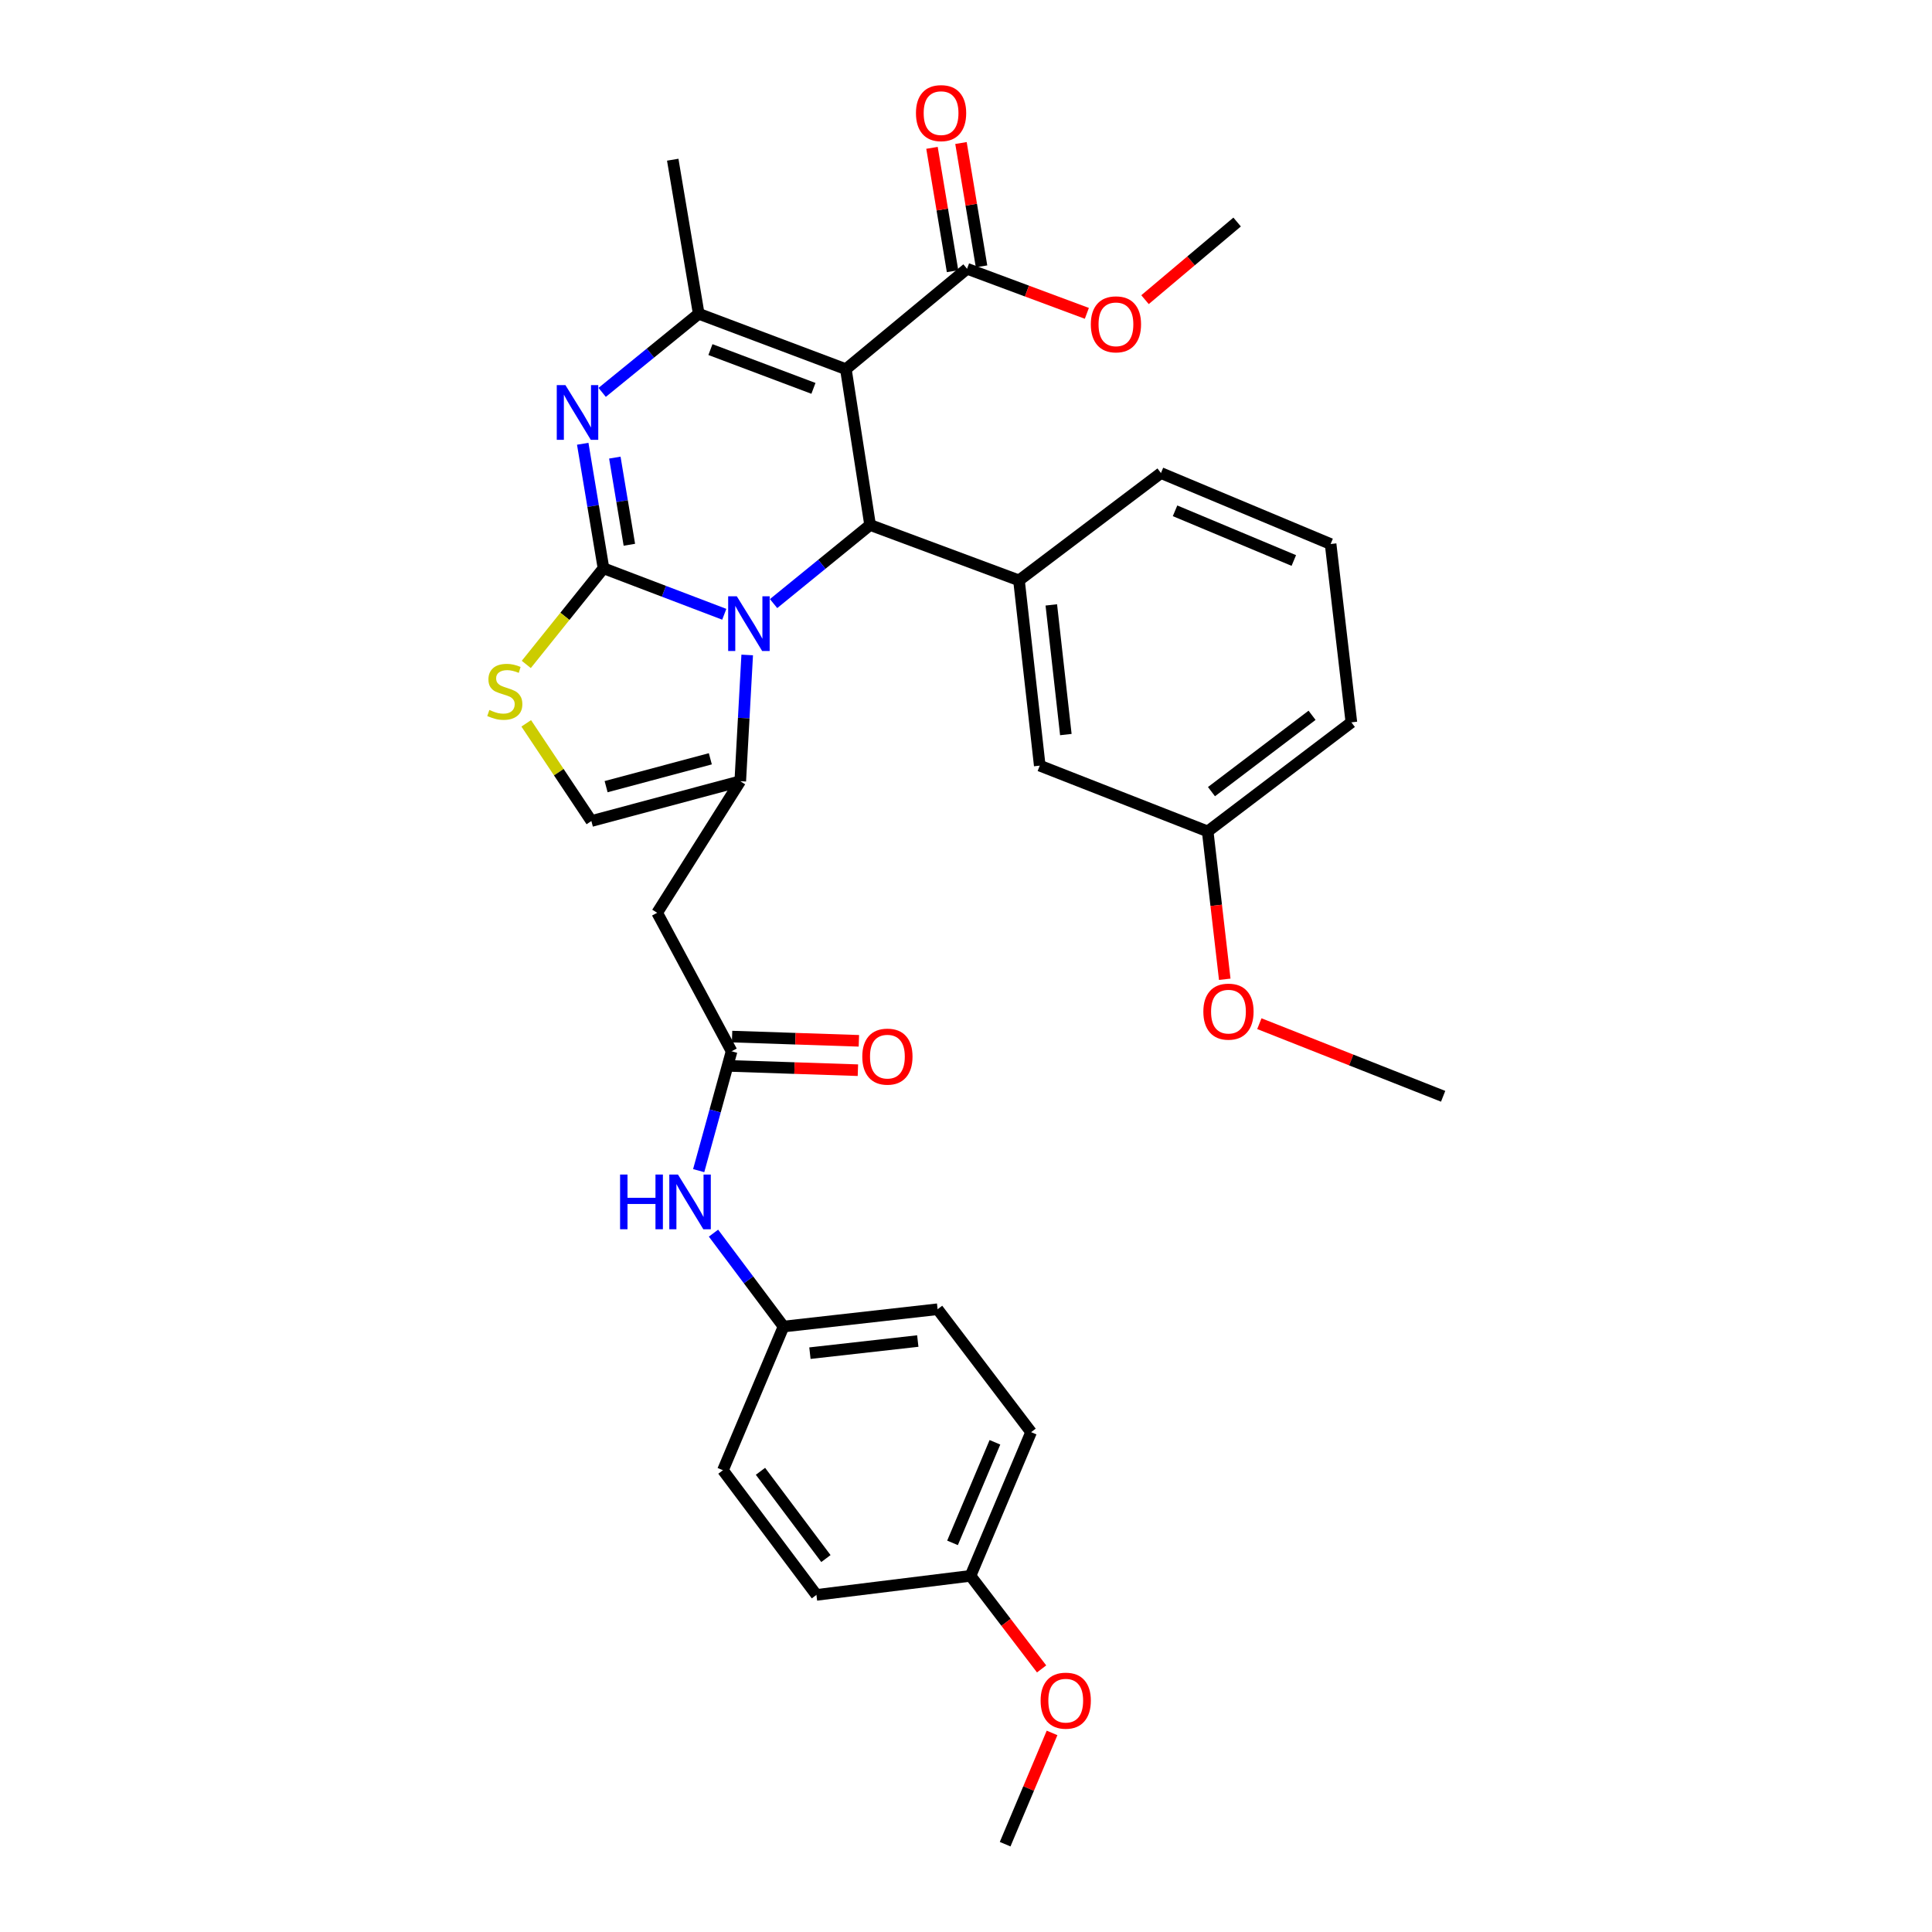 <?xml version='1.0' encoding='iso-8859-1'?>
<svg version='1.1' baseProfile='full'
              xmlns='http://www.w3.org/2000/svg'
                      xmlns:rdkit='http://www.rdkit.org/xml'
                      xmlns:xlink='http://www.w3.org/1999/xlink'
                  xml:space='preserve'
width='1000px' height='1000px' viewBox='0 0 1000 1000'>
<!-- END OF HEADER -->
<rect style='opacity:1.0;fill:#FFFFFF;stroke:none' width='1000' height='1000' x='0' y='0'> </rect>
<path class='bond-0' d='M 405.554,686.624 L 374.192,760.992' style='fill:none;fill-rule:evenodd;stroke:#000000;stroke-width:6px;stroke-linecap:butt;stroke-linejoin:miter;stroke-opacity:1' />
<path class='bond-1' d='M 405.554,686.624 L 485.306,677.657' style='fill:none;fill-rule:evenodd;stroke:#000000;stroke-width:6px;stroke-linecap:butt;stroke-linejoin:miter;stroke-opacity:1' />
<path class='bond-1' d='M 419.216,700.395 L 475.043,694.119' style='fill:none;fill-rule:evenodd;stroke:#000000;stroke-width:6px;stroke-linecap:butt;stroke-linejoin:miter;stroke-opacity:1' />
<path class='bond-2' d='M 405.554,686.624 L 387.428,662.45' style='fill:none;fill-rule:evenodd;stroke:#000000;stroke-width:6px;stroke-linecap:butt;stroke-linejoin:miter;stroke-opacity:1' />
<path class='bond-2' d='M 387.428,662.45 L 369.302,638.277' style='fill:none;fill-rule:evenodd;stroke:#0000FF;stroke-width:6px;stroke-linecap:butt;stroke-linejoin:miter;stroke-opacity:1' />
<path class='bond-3' d='M 378.671,544.14 L 370.153,575.029' style='fill:none;fill-rule:evenodd;stroke:#000000;stroke-width:6px;stroke-linecap:butt;stroke-linejoin:miter;stroke-opacity:1' />
<path class='bond-3' d='M 370.153,575.029 L 361.635,605.919' style='fill:none;fill-rule:evenodd;stroke:#0000FF;stroke-width:6px;stroke-linecap:butt;stroke-linejoin:miter;stroke-opacity:1' />
<path class='bond-4' d='M 378.418,551.742 L 411.233,552.835' style='fill:none;fill-rule:evenodd;stroke:#000000;stroke-width:6px;stroke-linecap:butt;stroke-linejoin:miter;stroke-opacity:1' />
<path class='bond-4' d='M 411.233,552.835 L 444.049,553.929' style='fill:none;fill-rule:evenodd;stroke:#FF0000;stroke-width:6px;stroke-linecap:butt;stroke-linejoin:miter;stroke-opacity:1' />
<path class='bond-4' d='M 378.925,536.538 L 411.74,537.632' style='fill:none;fill-rule:evenodd;stroke:#000000;stroke-width:6px;stroke-linecap:butt;stroke-linejoin:miter;stroke-opacity:1' />
<path class='bond-4' d='M 411.74,537.632 L 444.555,538.725' style='fill:none;fill-rule:evenodd;stroke:#FF0000;stroke-width:6px;stroke-linecap:butt;stroke-linejoin:miter;stroke-opacity:1' />
<path class='bond-5' d='M 378.671,544.14 L 340.143,472.459' style='fill:none;fill-rule:evenodd;stroke:#000000;stroke-width:6px;stroke-linecap:butt;stroke-linejoin:miter;stroke-opacity:1' />
<path class='bond-6' d='M 502.335,815.653 L 533.696,741.285' style='fill:none;fill-rule:evenodd;stroke:#000000;stroke-width:6px;stroke-linecap:butt;stroke-linejoin:miter;stroke-opacity:1' />
<path class='bond-6' d='M 493.023,798.587 L 514.976,746.529' style='fill:none;fill-rule:evenodd;stroke:#000000;stroke-width:6px;stroke-linecap:butt;stroke-linejoin:miter;stroke-opacity:1' />
<path class='bond-7' d='M 502.335,815.653 L 520.733,839.74' style='fill:none;fill-rule:evenodd;stroke:#000000;stroke-width:6px;stroke-linecap:butt;stroke-linejoin:miter;stroke-opacity:1' />
<path class='bond-7' d='M 520.733,839.74 L 539.132,863.827' style='fill:none;fill-rule:evenodd;stroke:#FF0000;stroke-width:6px;stroke-linecap:butt;stroke-linejoin:miter;stroke-opacity:1' />
<path class='bond-8' d='M 502.335,815.653 L 422.583,825.516' style='fill:none;fill-rule:evenodd;stroke:#000000;stroke-width:6px;stroke-linecap:butt;stroke-linejoin:miter;stroke-opacity:1' />
<path class='bond-9' d='M 301.621,229.691 L 306.993,261.913' style='fill:none;fill-rule:evenodd;stroke:#0000FF;stroke-width:6px;stroke-linecap:butt;stroke-linejoin:miter;stroke-opacity:1' />
<path class='bond-9' d='M 306.993,261.913 L 312.365,294.134' style='fill:none;fill-rule:evenodd;stroke:#000000;stroke-width:6px;stroke-linecap:butt;stroke-linejoin:miter;stroke-opacity:1' />
<path class='bond-9' d='M 318.237,236.856 L 321.998,259.411' style='fill:none;fill-rule:evenodd;stroke:#0000FF;stroke-width:6px;stroke-linecap:butt;stroke-linejoin:miter;stroke-opacity:1' />
<path class='bond-9' d='M 321.998,259.411 L 325.758,281.966' style='fill:none;fill-rule:evenodd;stroke:#000000;stroke-width:6px;stroke-linecap:butt;stroke-linejoin:miter;stroke-opacity:1' />
<path class='bond-10' d='M 311.682,203.095 L 336.667,182.752' style='fill:none;fill-rule:evenodd;stroke:#0000FF;stroke-width:6px;stroke-linecap:butt;stroke-linejoin:miter;stroke-opacity:1' />
<path class='bond-10' d='M 336.667,182.752 L 361.651,162.409' style='fill:none;fill-rule:evenodd;stroke:#000000;stroke-width:6px;stroke-linecap:butt;stroke-linejoin:miter;stroke-opacity:1' />
<path class='bond-11' d='M 450.361,271.731 L 425.381,292.073' style='fill:none;fill-rule:evenodd;stroke:#000000;stroke-width:6px;stroke-linecap:butt;stroke-linejoin:miter;stroke-opacity:1' />
<path class='bond-11' d='M 425.381,292.073 L 400.4,312.416' style='fill:none;fill-rule:evenodd;stroke:#0000FF;stroke-width:6px;stroke-linecap:butt;stroke-linejoin:miter;stroke-opacity:1' />
<path class='bond-12' d='M 450.361,271.731 L 437.82,191.083' style='fill:none;fill-rule:evenodd;stroke:#000000;stroke-width:6px;stroke-linecap:butt;stroke-linejoin:miter;stroke-opacity:1' />
<path class='bond-13' d='M 450.361,271.731 L 527.426,300.405' style='fill:none;fill-rule:evenodd;stroke:#000000;stroke-width:6px;stroke-linecap:butt;stroke-linejoin:miter;stroke-opacity:1' />
<path class='bond-14' d='M 437.82,191.083 L 500.543,139.118' style='fill:none;fill-rule:evenodd;stroke:#000000;stroke-width:6px;stroke-linecap:butt;stroke-linejoin:miter;stroke-opacity:1' />
<path class='bond-15' d='M 437.82,191.083 L 361.651,162.409' style='fill:none;fill-rule:evenodd;stroke:#000000;stroke-width:6px;stroke-linecap:butt;stroke-linejoin:miter;stroke-opacity:1' />
<path class='bond-15' d='M 421.035,201.018 L 367.717,180.946' style='fill:none;fill-rule:evenodd;stroke:#000000;stroke-width:6px;stroke-linecap:butt;stroke-linejoin:miter;stroke-opacity:1' />
<path class='bond-16' d='M 361.651,162.409 L 348.206,82.665' style='fill:none;fill-rule:evenodd;stroke:#000000;stroke-width:6px;stroke-linecap:butt;stroke-linejoin:miter;stroke-opacity:1' />
<path class='bond-17' d='M 374.884,317.95 L 343.625,306.042' style='fill:none;fill-rule:evenodd;stroke:#0000FF;stroke-width:6px;stroke-linecap:butt;stroke-linejoin:miter;stroke-opacity:1' />
<path class='bond-17' d='M 343.625,306.042 L 312.365,294.134' style='fill:none;fill-rule:evenodd;stroke:#000000;stroke-width:6px;stroke-linecap:butt;stroke-linejoin:miter;stroke-opacity:1' />
<path class='bond-18' d='M 386.748,339.01 L 384.954,371.681' style='fill:none;fill-rule:evenodd;stroke:#0000FF;stroke-width:6px;stroke-linecap:butt;stroke-linejoin:miter;stroke-opacity:1' />
<path class='bond-18' d='M 384.954,371.681 L 383.159,404.352' style='fill:none;fill-rule:evenodd;stroke:#000000;stroke-width:6px;stroke-linecap:butt;stroke-linejoin:miter;stroke-opacity:1' />
<path class='bond-19' d='M 312.365,294.134 L 292.386,319.022' style='fill:none;fill-rule:evenodd;stroke:#000000;stroke-width:6px;stroke-linecap:butt;stroke-linejoin:miter;stroke-opacity:1' />
<path class='bond-19' d='M 292.386,319.022 L 272.407,343.91' style='fill:none;fill-rule:evenodd;stroke:#CCCC00;stroke-width:6px;stroke-linecap:butt;stroke-linejoin:miter;stroke-opacity:1' />
<path class='bond-20' d='M 272.386,374.409 L 289.24,399.686' style='fill:none;fill-rule:evenodd;stroke:#CCCC00;stroke-width:6px;stroke-linecap:butt;stroke-linejoin:miter;stroke-opacity:1' />
<path class='bond-20' d='M 289.24,399.686 L 306.094,424.964' style='fill:none;fill-rule:evenodd;stroke:#000000;stroke-width:6px;stroke-linecap:butt;stroke-linejoin:miter;stroke-opacity:1' />
<path class='bond-21' d='M 306.094,424.964 L 383.159,404.352' style='fill:none;fill-rule:evenodd;stroke:#000000;stroke-width:6px;stroke-linecap:butt;stroke-linejoin:miter;stroke-opacity:1' />
<path class='bond-21' d='M 313.724,407.177 L 367.669,392.749' style='fill:none;fill-rule:evenodd;stroke:#000000;stroke-width:6px;stroke-linecap:butt;stroke-linejoin:miter;stroke-opacity:1' />
<path class='bond-22' d='M 383.159,404.352 L 340.143,472.459' style='fill:none;fill-rule:evenodd;stroke:#000000;stroke-width:6px;stroke-linecap:butt;stroke-linejoin:miter;stroke-opacity:1' />
<path class='bond-23' d='M 527.426,300.405 L 538.175,396.29' style='fill:none;fill-rule:evenodd;stroke:#000000;stroke-width:6px;stroke-linecap:butt;stroke-linejoin:miter;stroke-opacity:1' />
<path class='bond-23' d='M 544.155,313.093 L 551.68,380.212' style='fill:none;fill-rule:evenodd;stroke:#000000;stroke-width:6px;stroke-linecap:butt;stroke-linejoin:miter;stroke-opacity:1' />
<path class='bond-24' d='M 527.426,300.405 L 600.907,244.848' style='fill:none;fill-rule:evenodd;stroke:#000000;stroke-width:6px;stroke-linecap:butt;stroke-linejoin:miter;stroke-opacity:1' />
<path class='bond-25' d='M 500.543,139.118 L 531.548,150.654' style='fill:none;fill-rule:evenodd;stroke:#000000;stroke-width:6px;stroke-linecap:butt;stroke-linejoin:miter;stroke-opacity:1' />
<path class='bond-25' d='M 531.548,150.654 L 562.552,162.19' style='fill:none;fill-rule:evenodd;stroke:#FF0000;stroke-width:6px;stroke-linecap:butt;stroke-linejoin:miter;stroke-opacity:1' />
<path class='bond-26' d='M 508.046,137.867 L 502.724,105.945' style='fill:none;fill-rule:evenodd;stroke:#000000;stroke-width:6px;stroke-linecap:butt;stroke-linejoin:miter;stroke-opacity:1' />
<path class='bond-26' d='M 502.724,105.945 L 497.402,74.023' style='fill:none;fill-rule:evenodd;stroke:#FF0000;stroke-width:6px;stroke-linecap:butt;stroke-linejoin:miter;stroke-opacity:1' />
<path class='bond-26' d='M 493.041,140.369 L 487.719,108.447' style='fill:none;fill-rule:evenodd;stroke:#000000;stroke-width:6px;stroke-linecap:butt;stroke-linejoin:miter;stroke-opacity:1' />
<path class='bond-26' d='M 487.719,108.447 L 482.397,76.525' style='fill:none;fill-rule:evenodd;stroke:#FF0000;stroke-width:6px;stroke-linecap:butt;stroke-linejoin:miter;stroke-opacity:1' />
<path class='bond-27' d='M 592.659,155.106 L 616.495,135.014' style='fill:none;fill-rule:evenodd;stroke:#FF0000;stroke-width:6px;stroke-linecap:butt;stroke-linejoin:miter;stroke-opacity:1' />
<path class='bond-27' d='M 616.495,135.014 L 640.331,114.923' style='fill:none;fill-rule:evenodd;stroke:#000000;stroke-width:6px;stroke-linecap:butt;stroke-linejoin:miter;stroke-opacity:1' />
<path class='bond-28' d='M 538.175,396.29 L 625.094,430.339' style='fill:none;fill-rule:evenodd;stroke:#000000;stroke-width:6px;stroke-linecap:butt;stroke-linejoin:miter;stroke-opacity:1' />
<path class='bond-29' d='M 600.907,244.848 L 688.721,281.593' style='fill:none;fill-rule:evenodd;stroke:#000000;stroke-width:6px;stroke-linecap:butt;stroke-linejoin:miter;stroke-opacity:1' />
<path class='bond-29' d='M 608.207,264.393 L 669.677,290.114' style='fill:none;fill-rule:evenodd;stroke:#000000;stroke-width:6px;stroke-linecap:butt;stroke-linejoin:miter;stroke-opacity:1' />
<path class='bond-30' d='M 625.094,430.339 L 629.511,468.605' style='fill:none;fill-rule:evenodd;stroke:#000000;stroke-width:6px;stroke-linecap:butt;stroke-linejoin:miter;stroke-opacity:1' />
<path class='bond-30' d='M 629.511,468.605 L 633.928,506.871' style='fill:none;fill-rule:evenodd;stroke:#FF0000;stroke-width:6px;stroke-linecap:butt;stroke-linejoin:miter;stroke-opacity:1' />
<path class='bond-31' d='M 625.094,430.339 L 699.471,373.886' style='fill:none;fill-rule:evenodd;stroke:#000000;stroke-width:6px;stroke-linecap:butt;stroke-linejoin:miter;stroke-opacity:1' />
<path class='bond-31' d='M 627.054,409.754 L 679.118,370.237' style='fill:none;fill-rule:evenodd;stroke:#000000;stroke-width:6px;stroke-linecap:butt;stroke-linejoin:miter;stroke-opacity:1' />
<path class='bond-32' d='M 688.721,281.593 L 699.471,373.886' style='fill:none;fill-rule:evenodd;stroke:#000000;stroke-width:6px;stroke-linecap:butt;stroke-linejoin:miter;stroke-opacity:1' />
<path class='bond-33' d='M 651.839,529.853 L 699.402,548.646' style='fill:none;fill-rule:evenodd;stroke:#FF0000;stroke-width:6px;stroke-linecap:butt;stroke-linejoin:miter;stroke-opacity:1' />
<path class='bond-33' d='M 699.402,548.646 L 746.966,567.439' style='fill:none;fill-rule:evenodd;stroke:#000000;stroke-width:6px;stroke-linecap:butt;stroke-linejoin:miter;stroke-opacity:1' />
<path class='bond-34' d='M 374.192,760.992 L 422.583,825.516' style='fill:none;fill-rule:evenodd;stroke:#000000;stroke-width:6px;stroke-linecap:butt;stroke-linejoin:miter;stroke-opacity:1' />
<path class='bond-34' d='M 393.621,761.544 L 427.494,806.71' style='fill:none;fill-rule:evenodd;stroke:#000000;stroke-width:6px;stroke-linecap:butt;stroke-linejoin:miter;stroke-opacity:1' />
<path class='bond-35' d='M 485.306,677.657 L 533.696,741.285' style='fill:none;fill-rule:evenodd;stroke:#000000;stroke-width:6px;stroke-linecap:butt;stroke-linejoin:miter;stroke-opacity:1' />
<path class='bond-36' d='M 544.546,896.955 L 532.403,925.75' style='fill:none;fill-rule:evenodd;stroke:#FF0000;stroke-width:6px;stroke-linecap:butt;stroke-linejoin:miter;stroke-opacity:1' />
<path class='bond-36' d='M 532.403,925.75 L 520.259,954.545' style='fill:none;fill-rule:evenodd;stroke:#000000;stroke-width:6px;stroke-linecap:butt;stroke-linejoin:miter;stroke-opacity:1' />
<path  class='atom-2' d='M 320.952 607.94
L 324.792 607.94
L 324.792 619.98
L 339.272 619.98
L 339.272 607.94
L 343.112 607.94
L 343.112 636.26
L 339.272 636.26
L 339.272 623.18
L 324.792 623.18
L 324.792 636.26
L 320.952 636.26
L 320.952 607.94
' fill='#0000FF'/>
<path  class='atom-2' d='M 350.912 607.94
L 360.192 622.94
Q 361.112 624.42, 362.592 627.1
Q 364.072 629.78, 364.152 629.94
L 364.152 607.94
L 367.912 607.94
L 367.912 636.26
L 364.032 636.26
L 354.072 619.86
Q 352.912 617.94, 351.672 615.74
Q 350.472 613.54, 350.112 612.86
L 350.112 636.26
L 346.432 636.26
L 346.432 607.94
L 350.912 607.94
' fill='#0000FF'/>
<path  class='atom-3' d='M 446.319 546.907
Q 446.319 540.107, 449.679 536.307
Q 453.039 532.507, 459.319 532.507
Q 465.599 532.507, 468.959 536.307
Q 472.319 540.107, 472.319 546.907
Q 472.319 553.787, 468.919 557.707
Q 465.519 561.587, 459.319 561.587
Q 453.079 561.587, 449.679 557.707
Q 446.319 553.827, 446.319 546.907
M 459.319 558.387
Q 463.639 558.387, 465.959 555.507
Q 468.319 552.587, 468.319 546.907
Q 468.319 541.347, 465.959 538.547
Q 463.639 535.707, 459.319 535.707
Q 454.999 535.707, 452.639 538.507
Q 450.319 541.307, 450.319 546.907
Q 450.319 552.627, 452.639 555.507
Q 454.999 558.387, 459.319 558.387
' fill='#FF0000'/>
<path  class='atom-5' d='M 292.66 199.327
L 301.94 214.327
Q 302.86 215.807, 304.34 218.487
Q 305.82 221.167, 305.9 221.327
L 305.9 199.327
L 309.66 199.327
L 309.66 227.647
L 305.78 227.647
L 295.82 211.247
Q 294.66 209.327, 293.42 207.127
Q 292.22 204.927, 291.86 204.247
L 291.86 227.647
L 288.18 227.647
L 288.18 199.327
L 292.66 199.327
' fill='#0000FF'/>
<path  class='atom-9' d='M 381.378 308.649
L 390.658 323.649
Q 391.578 325.129, 393.058 327.809
Q 394.538 330.489, 394.618 330.649
L 394.618 308.649
L 398.378 308.649
L 398.378 336.969
L 394.498 336.969
L 384.538 320.569
Q 383.378 318.649, 382.138 316.449
Q 380.938 314.249, 380.578 313.569
L 380.578 336.969
L 376.898 336.969
L 376.898 308.649
L 381.378 308.649
' fill='#0000FF'/>
<path  class='atom-11' d='M 253.287 367.482
Q 253.607 367.602, 254.927 368.162
Q 256.247 368.722, 257.687 369.082
Q 259.167 369.402, 260.607 369.402
Q 263.287 369.402, 264.847 368.122
Q 266.407 366.802, 266.407 364.522
Q 266.407 362.962, 265.607 362.002
Q 264.847 361.042, 263.647 360.522
Q 262.447 360.002, 260.447 359.402
Q 257.927 358.642, 256.407 357.922
Q 254.927 357.202, 253.847 355.682
Q 252.807 354.162, 252.807 351.602
Q 252.807 348.042, 255.207 345.842
Q 257.647 343.642, 262.447 343.642
Q 265.727 343.642, 269.447 345.202
L 268.527 348.282
Q 265.127 346.882, 262.567 346.882
Q 259.807 346.882, 258.287 348.042
Q 256.767 349.162, 256.807 351.122
Q 256.807 352.642, 257.567 353.562
Q 258.367 354.482, 259.487 355.002
Q 260.647 355.522, 262.567 356.122
Q 265.127 356.922, 266.647 357.722
Q 268.167 358.522, 269.247 360.162
Q 270.367 361.762, 270.367 364.522
Q 270.367 368.442, 267.727 370.562
Q 265.127 372.642, 260.767 372.642
Q 258.247 372.642, 256.327 372.082
Q 254.447 371.562, 252.207 370.642
L 253.287 367.482
' fill='#CCCC00'/>
<path  class='atom-17' d='M 564.608 167.872
Q 564.608 161.072, 567.968 157.272
Q 571.328 153.472, 577.608 153.472
Q 583.888 153.472, 587.248 157.272
Q 590.608 161.072, 590.608 167.872
Q 590.608 174.752, 587.208 178.672
Q 583.808 182.552, 577.608 182.552
Q 571.368 182.552, 567.968 178.672
Q 564.608 174.792, 564.608 167.872
M 577.608 179.352
Q 581.928 179.352, 584.248 176.472
Q 586.608 173.552, 586.608 167.872
Q 586.608 162.312, 584.248 159.512
Q 581.928 156.672, 577.608 156.672
Q 573.288 156.672, 570.928 159.472
Q 568.608 162.272, 568.608 167.872
Q 568.608 173.592, 570.928 176.472
Q 573.288 179.352, 577.608 179.352
' fill='#FF0000'/>
<path  class='atom-18' d='M 474.098 58.55
Q 474.098 51.75, 477.458 47.95
Q 480.818 44.15, 487.098 44.15
Q 493.378 44.15, 496.738 47.95
Q 500.098 51.75, 500.098 58.55
Q 500.098 65.43, 496.698 69.35
Q 493.298 73.23, 487.098 73.23
Q 480.858 73.23, 477.458 69.35
Q 474.098 65.47, 474.098 58.55
M 487.098 70.03
Q 491.418 70.03, 493.738 67.15
Q 496.098 64.23, 496.098 58.55
Q 496.098 52.99, 493.738 50.19
Q 491.418 47.35, 487.098 47.35
Q 482.778 47.35, 480.418 50.15
Q 478.098 52.95, 478.098 58.55
Q 478.098 64.27, 480.418 67.15
Q 482.778 70.03, 487.098 70.03
' fill='#FF0000'/>
<path  class='atom-25' d='M 622.852 523.617
Q 622.852 516.817, 626.212 513.017
Q 629.572 509.217, 635.852 509.217
Q 642.132 509.217, 645.492 513.017
Q 648.852 516.817, 648.852 523.617
Q 648.852 530.497, 645.452 534.417
Q 642.052 538.297, 635.852 538.297
Q 629.612 538.297, 626.212 534.417
Q 622.852 530.537, 622.852 523.617
M 635.852 535.097
Q 640.172 535.097, 642.492 532.217
Q 644.852 529.297, 644.852 523.617
Q 644.852 518.057, 642.492 515.257
Q 640.172 512.417, 635.852 512.417
Q 631.532 512.417, 629.172 515.217
Q 626.852 518.017, 626.852 523.617
Q 626.852 529.337, 629.172 532.217
Q 631.532 535.097, 635.852 535.097
' fill='#FF0000'/>
<path  class='atom-32' d='M 538.621 880.257
Q 538.621 873.457, 541.981 869.657
Q 545.341 865.857, 551.621 865.857
Q 557.901 865.857, 561.261 869.657
Q 564.621 873.457, 564.621 880.257
Q 564.621 887.137, 561.221 891.057
Q 557.821 894.937, 551.621 894.937
Q 545.381 894.937, 541.981 891.057
Q 538.621 887.177, 538.621 880.257
M 551.621 891.737
Q 555.941 891.737, 558.261 888.857
Q 560.621 885.937, 560.621 880.257
Q 560.621 874.697, 558.261 871.897
Q 555.941 869.057, 551.621 869.057
Q 547.301 869.057, 544.941 871.857
Q 542.621 874.657, 542.621 880.257
Q 542.621 885.977, 544.941 888.857
Q 547.301 891.737, 551.621 891.737
' fill='#FF0000'/>
</svg>

